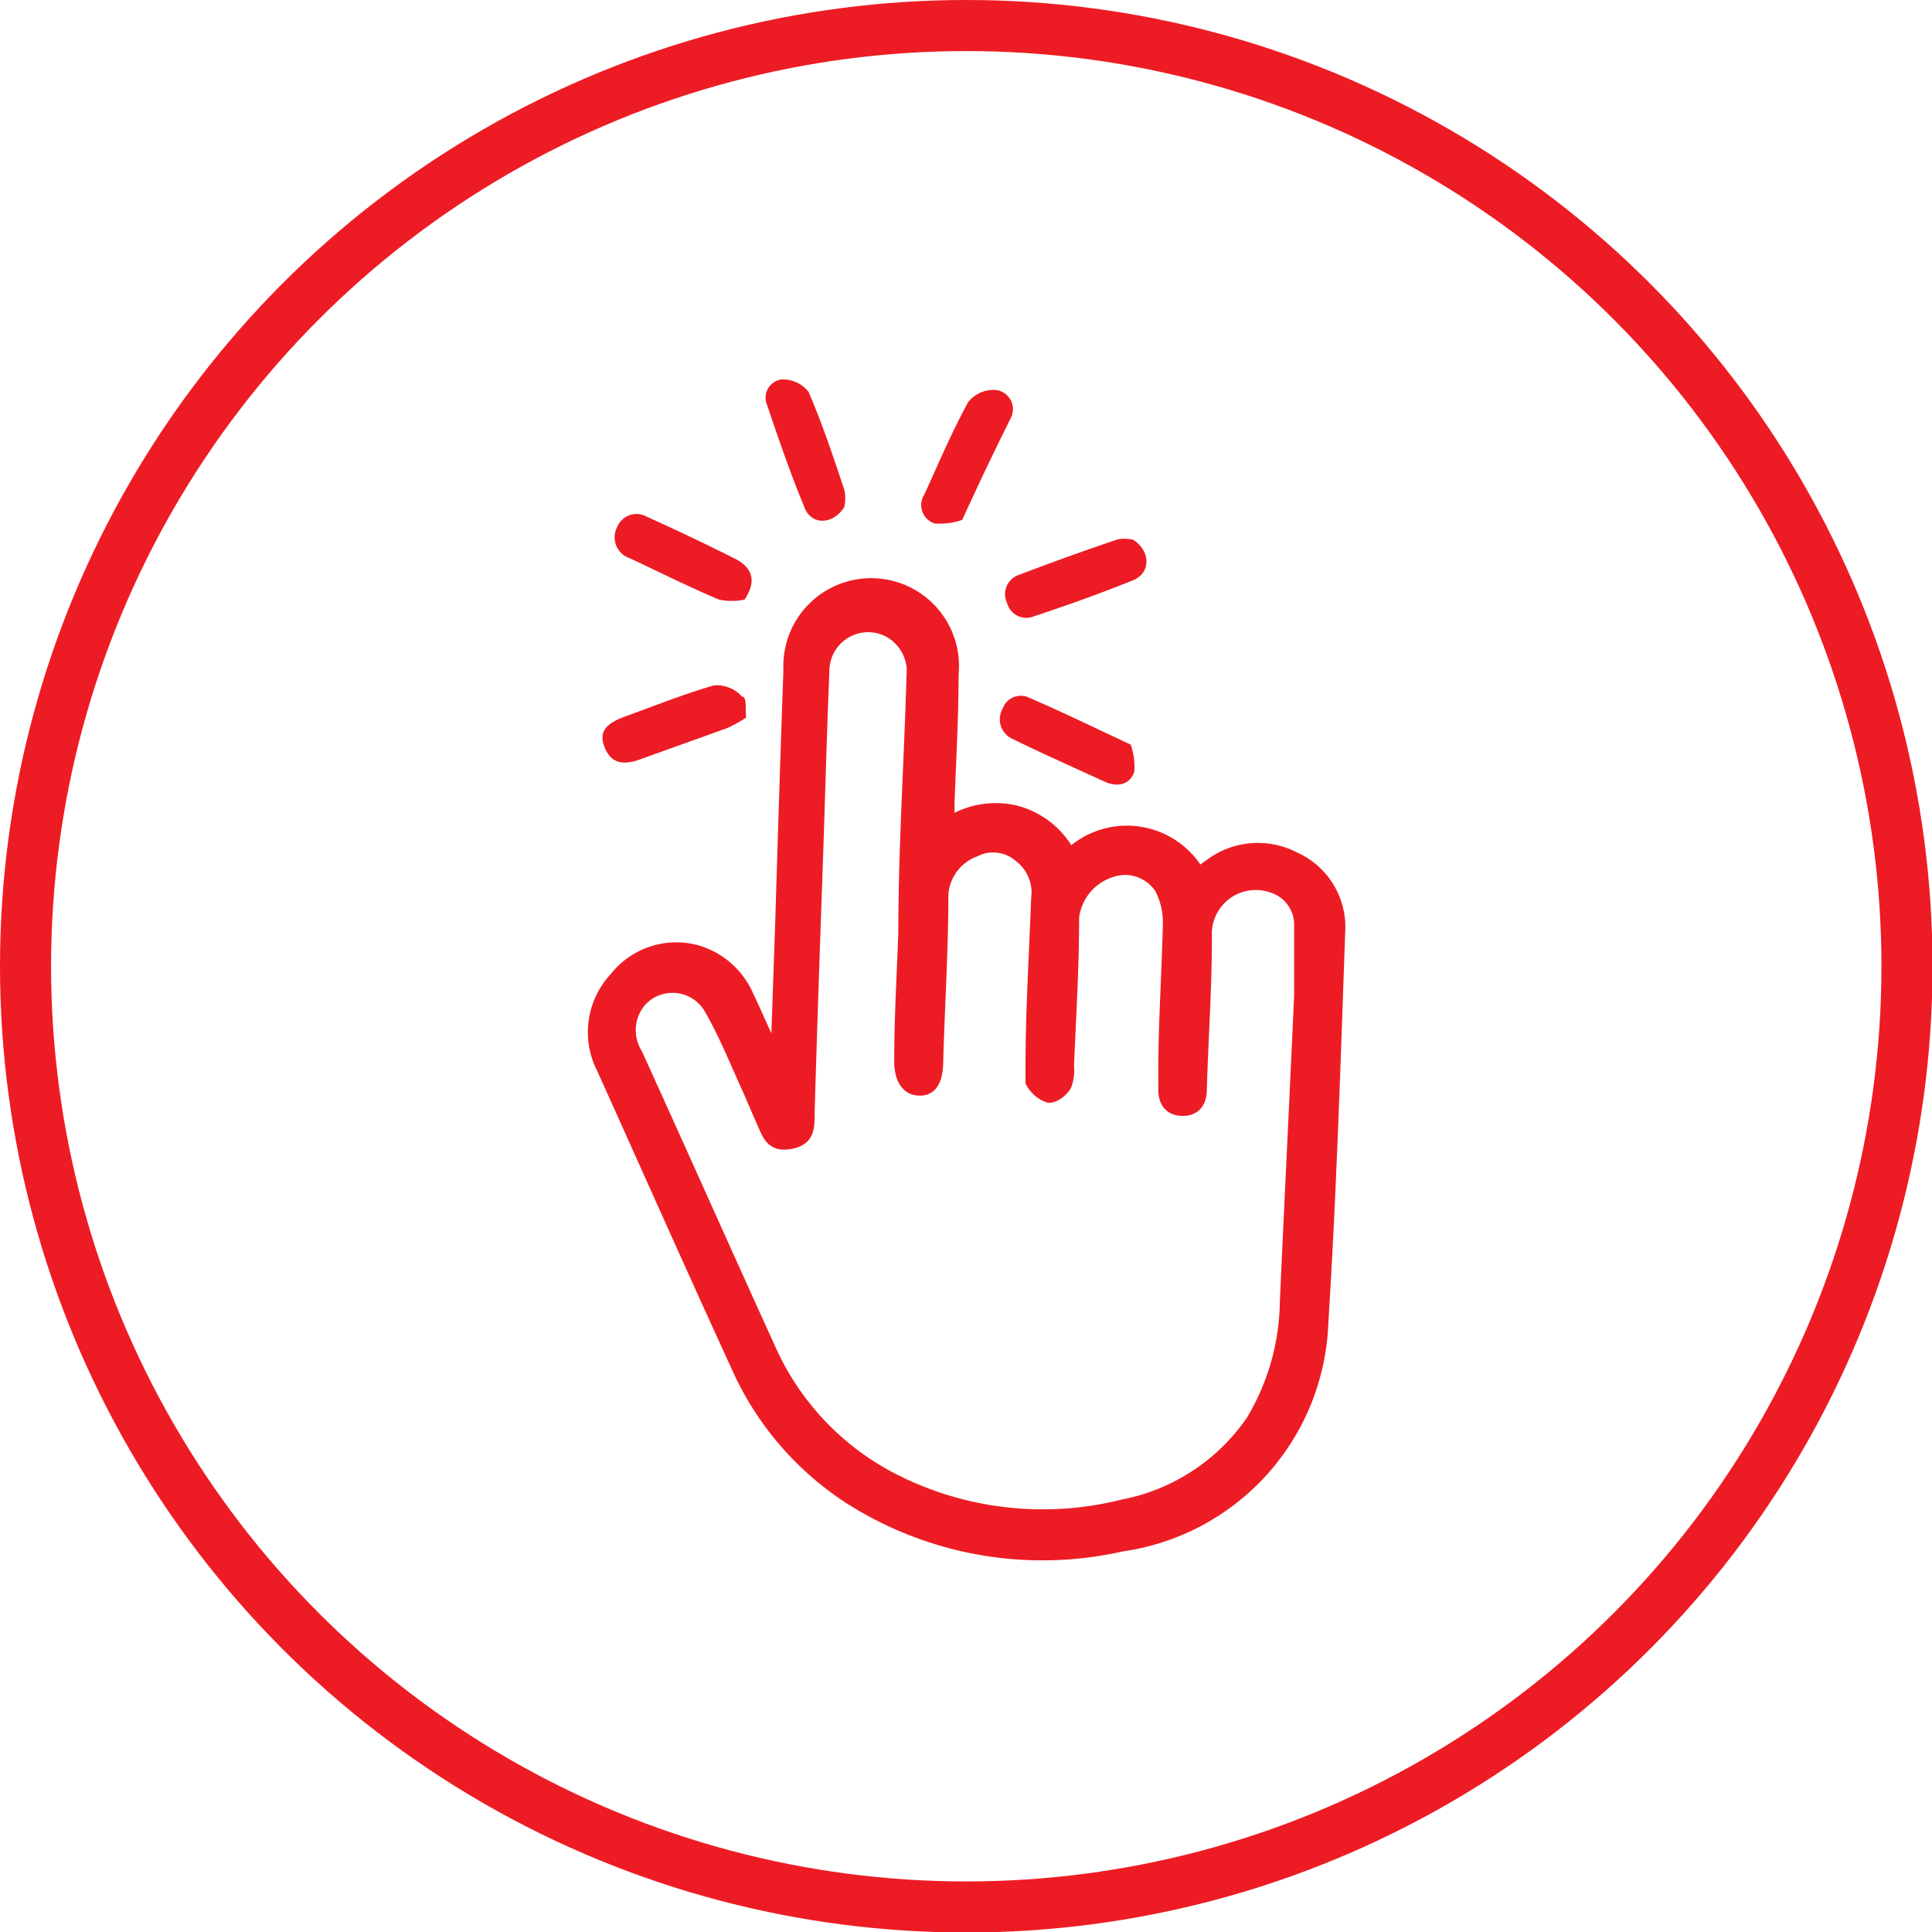 <svg xmlns="http://www.w3.org/2000/svg" id="Layer_1" data-name="Layer 1" viewBox="0 0 37.83 37.83"><defs><style>.cls-1{fill:none;}.cls-1,.cls-2{stroke:#ed1c24;stroke-miterlimit:10;}.cls-2,.cls-3{fill:#ed1c24;}.cls-2{stroke-width:0.28px;}</style></defs><circle class="cls-1" cx="18.92" cy="18.92" r="18.42"></circle><path class="cls-2" d="M15.7,21l.09-2.6c.05-1.64.1-3.28.16-4.92a1.58,1.58,0,1,1,3.15.08c0,.84-.05,1.69-.08,2.54,0,.13,0,.26,0,.42a1.67,1.67,0,0,1,1.33-.25,1.64,1.64,0,0,1,1.06.86,1.6,1.6,0,0,1,2.53.37,1.81,1.81,0,0,1,.23-.18,1.53,1.53,0,0,1,1.64-.14,1.46,1.46,0,0,1,.86,1.43c-.09,2.55-.17,5.1-.33,7.65a4.55,4.55,0,0,1-3.91,4.34,7,7,0,0,1-5.35-.95,5.94,5.94,0,0,1-2.15-2.53c-.89-1.94-1.76-3.9-2.64-5.85a1.53,1.53,0,0,1,.24-1.74A1.5,1.5,0,0,1,14.09,19a1.54,1.54,0,0,1,1,.87c.17.36.33.73.5,1.09ZM25,28.2a4.66,4.66,0,0,0,.67-2.34c.09-2,.19-4,.28-6,0-.47,0-.94,0-1.4a.8.8,0,0,0-.57-.76,1,1,0,0,0-1.32,1c0,1-.07,2-.1,3,0,.24-.12.38-.35.37s-.32-.16-.32-.38,0-.21,0-.32c0-1,.07-2,.09-2.94a1.48,1.48,0,0,0-.16-.68.85.85,0,0,0-1-.35,1.1,1.1,0,0,0-.76.92c0,1-.06,1.94-.1,2.91a.8.8,0,0,1-.05.38c-.06.1-.22.22-.31.2a.58.58,0,0,1-.31-.27c0-.07,0-.19,0-.29,0-1.09.07-2.19.11-3.29a.91.91,0,0,0-.34-.84.81.81,0,0,0-.91-.12,1,1,0,0,0-.65.87c0,1.08-.07,2.16-.1,3.23,0,.43-.12.6-.37.57s-.32-.32-.31-.57c0-.83.05-1.65.08-2.48,0-1.65.11-3.3.16-5a.92.92,0,0,0-.54-.95.9.9,0,0,0-1.25.84c-.05,1.17-.08,2.35-.12,3.52-.06,1.72-.12,3.43-.17,5.15,0,.26,0,.48-.34.54s-.4-.14-.5-.36-.23-.54-.35-.8c-.22-.49-.43-1-.69-1.45A.87.87,0,0,0,13,19.94.9.9,0,0,0,12.91,21c.88,1.93,1.74,3.87,2.62,5.8a5.31,5.31,0,0,0,2.31,2.49,6.46,6.46,0,0,0,4.62.57A4,4,0,0,0,25,28.2Z" transform="translate(-0.47 -0.36)"></path><path class="cls-3" d="M15.08,14.41a2.55,2.55,0,0,1-.38.21L13,15.23c-.28.1-.54.11-.68-.21s0-.49.39-.63c.58-.21,1.15-.44,1.74-.61A.67.67,0,0,1,15,14C15.1,14,15.06,14.25,15.08,14.41Z" transform="translate(-0.47 -0.36)"></path><path class="cls-3" d="M19.31,10.54a1.34,1.34,0,0,1-.54.07.38.38,0,0,1-.2-.57c.28-.61.54-1.23.86-1.81A.63.63,0,0,1,20,8a.38.38,0,0,1,.26.55C19.94,9.19,19.65,9.8,19.31,10.54Z" transform="translate(-0.47 -0.36)"></path><path class="cls-3" d="M22.66,10.93c.35.23.34.65,0,.79-.64.26-1.29.49-1.95.71a.39.39,0,0,1-.52-.26.4.4,0,0,1,.25-.56q.94-.36,1.92-.69A.73.73,0,0,1,22.66,10.93Z" transform="translate(-0.47 -0.36)"></path><path class="cls-3" d="M17,10.29c-.22.35-.65.36-.78,0-.27-.65-.5-1.32-.73-2a.36.36,0,0,1,.28-.5.64.64,0,0,1,.53.24c.27.62.48,1.26.7,1.91A.75.75,0,0,1,17,10.29Z" transform="translate(-0.47 -0.36)"></path><path class="cls-3" d="M22.61,14.94a1.29,1.29,0,0,1,.07.53c-.08.25-.32.31-.57.2-.61-.28-1.22-.55-1.81-.84a.42.42,0,0,1-.2-.59.38.38,0,0,1,.54-.21C21.27,14.3,21.88,14.6,22.61,14.94Z" transform="translate(-0.47 -0.36)"></path><path class="cls-3" d="M15.05,12.1a1.17,1.17,0,0,1-.5,0c-.6-.25-1.17-.54-1.75-.81a.43.43,0,0,1-.25-.6.41.41,0,0,1,.59-.21c.6.27,1.19.55,1.78.85C15.21,11.51,15.28,11.75,15.05,12.1Z" transform="translate(-0.47 -0.36)"></path></svg>